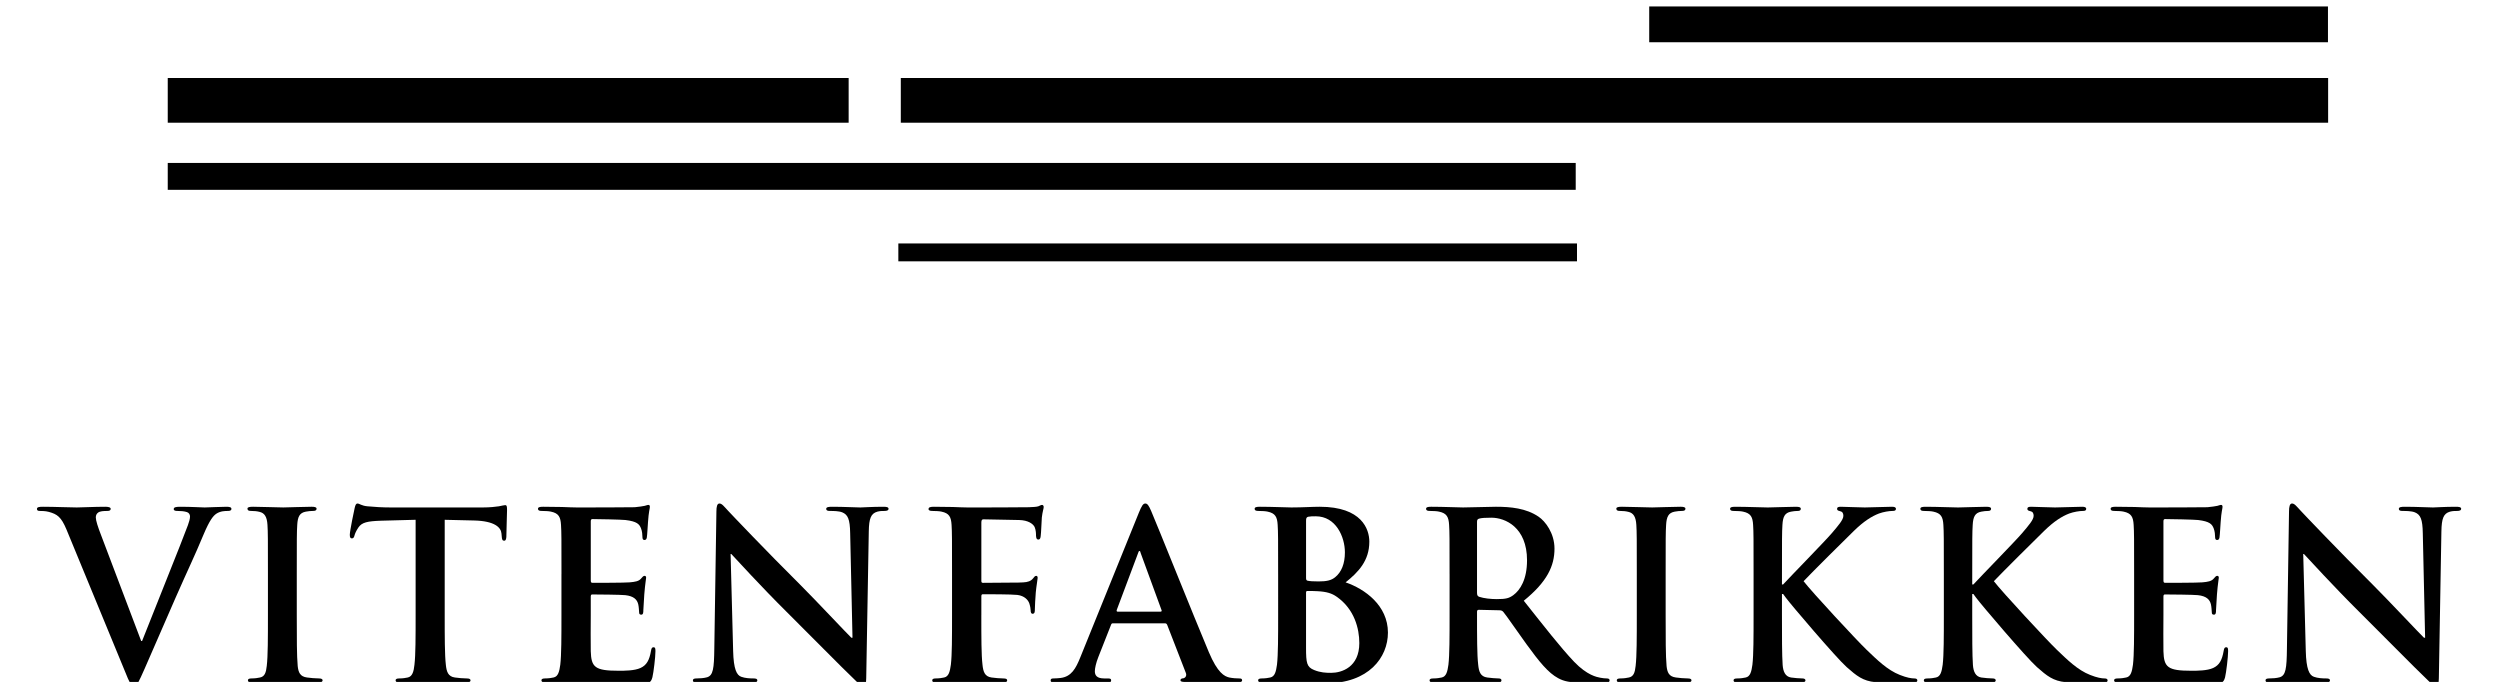 <?xml version="1.0" encoding="utf-8"?>
<!-- Generator: Adobe Illustrator 16.0.0, SVG Export Plug-In . SVG Version: 6.00 Build 0)  -->
<!DOCTYPE svg PUBLIC "-//W3C//DTD SVG 1.1//EN" "http://www.w3.org/Graphics/SVG/1.1/DTD/svg11.dtd">
<svg version="1.1" id="Layer_1" xmlns="http://www.w3.org/2000/svg" xmlns:xlink="http://www.w3.org/1999/xlink" x="0px" y="0px"
	 width="387.5px" height="105.698px" viewBox="0 0 387.5 105.698" style="enable-background:new 0 0 387.5 105.698;"
	 xml:space="preserve">
<rect x="26" y="25.256" width="218.236" height="4.167"/>
<rect x="139.243" y="37.735" width="105.191" height="2.771"/>
<rect x="255.629" y="1" width="105.205" height="5.548"/>
<rect x="26" y="12.09" width="105.54" height="6.93"/>
<rect x="139.624" y="12.09" width="221.236" height="6.93"/>
<g>
	<path d="M10.307,82.081c-0.83-1.983-1.442-2.379-2.74-2.74c-0.541-0.144-1.118-0.144-1.406-0.144c-0.325,0-0.433-0.108-0.433-0.325
		c0-0.289,0.396-0.324,0.938-0.324c1.911,0,3.966,0.108,5.228,0.108c0.901,0,2.632-0.108,4.435-0.108
		c0.433,0,0.829,0.072,0.829,0.324s-0.216,0.325-0.541,0.325c-0.577,0-1.118,0.036-1.406,0.252c-0.252,0.18-0.361,0.433-0.361,0.757
		c0,0.469,0.325,1.479,0.829,2.776l6.202,16.37h0.144c1.55-3.966,6.238-15.576,7.103-17.956c0.18-0.469,0.325-1.009,0.325-1.334
		c0-0.289-0.145-0.577-0.469-0.685c-0.433-0.144-0.974-0.18-1.442-0.18c-0.325,0-0.613-0.036-0.613-0.289
		c0-0.289,0.324-0.36,1.009-0.36c1.803,0,3.317,0.108,3.786,0.108c0.613,0,2.308-0.108,3.389-0.108c0.469,0,0.757,0.072,0.757,0.324
		s-0.216,0.325-0.577,0.325c-0.36,0-1.118,0-1.767,0.433c-0.469,0.325-1.01,0.938-1.983,3.245c-1.406,3.389-2.38,5.336-4.327,9.771
		c-2.308,5.264-4.002,9.194-4.795,10.997c-0.938,2.091-1.154,2.668-1.659,2.668c-0.469,0-0.685-0.504-1.37-2.199L10.307,82.081z"/>
	<path d="M41.53,89.003c0-5.48,0-6.49-0.072-7.644c-0.072-1.226-0.433-1.839-1.226-2.019c-0.396-0.108-0.865-0.144-1.298-0.144
		c-0.361,0-0.577-0.072-0.577-0.361c0-0.216,0.289-0.288,0.865-0.288c1.37,0,3.642,0.108,4.688,0.108
		c0.901,0,3.029-0.108,4.399-0.108c0.469,0,0.757,0.072,0.757,0.288c0,0.289-0.216,0.361-0.577,0.361
		c-0.36,0-0.649,0.036-1.082,0.108c-0.974,0.181-1.262,0.793-1.334,2.055c-0.072,1.154-0.072,2.164-0.072,7.644v6.346
		c0,3.498,0,6.346,0.144,7.896c0.108,0.973,0.361,1.623,1.442,1.767c0.505,0.072,1.298,0.144,1.839,0.144
		c0.396,0,0.577,0.108,0.577,0.289c0,0.252-0.289,0.361-0.685,0.361c-2.38,0-4.651-0.108-5.625-0.108
		c-0.829,0-3.101,0.108-4.543,0.108c-0.469,0-0.721-0.108-0.721-0.361c0-0.18,0.144-0.289,0.577-0.289
		c0.541,0,0.974-0.072,1.298-0.144c0.721-0.144,0.938-0.757,1.045-1.803c0.18-1.515,0.18-4.363,0.18-7.86V89.003z"/>
	<path d="M64.424,80.566l-5.373,0.144c-2.091,0.072-2.957,0.252-3.498,1.046c-0.36,0.541-0.541,0.974-0.613,1.262
		c-0.072,0.289-0.181,0.433-0.397,0.433c-0.252,0-0.324-0.18-0.324-0.577c0-0.577,0.685-3.858,0.757-4.146
		c0.108-0.469,0.216-0.685,0.433-0.685c0.288,0,0.649,0.36,1.55,0.433c1.045,0.108,2.416,0.18,3.605,0.18h14.278
		c1.154,0,1.947-0.108,2.488-0.18c0.541-0.108,0.829-0.18,0.973-0.18c0.252,0,0.289,0.216,0.289,0.757
		c0,0.757-0.108,3.245-0.108,4.183c-0.036,0.361-0.108,0.577-0.325,0.577c-0.289,0-0.36-0.18-0.396-0.721l-0.036-0.396
		c-0.072-0.938-1.046-1.947-4.255-2.02l-4.543-0.108V95.35c0,3.317,0,6.166,0.18,7.716c0.108,1.01,0.325,1.803,1.406,1.947
		c0.505,0.072,1.298,0.144,1.839,0.144c0.396,0,0.577,0.108,0.577,0.289c0,0.252-0.289,0.361-0.685,0.361
		c-2.38,0-4.651-0.108-5.661-0.108c-0.829,0-3.101,0.108-4.543,0.108c-0.469,0-0.721-0.108-0.721-0.361
		c0-0.18,0.144-0.289,0.577-0.289c0.541,0,0.973-0.072,1.298-0.144c0.721-0.144,0.938-0.938,1.045-1.983
		c0.181-1.515,0.181-4.363,0.181-7.68V80.566z"/>
	<path d="M87.029,89.003c0-5.48,0-6.49-0.072-7.644c-0.072-1.226-0.361-1.803-1.551-2.055c-0.288-0.072-0.901-0.108-1.406-0.108
		c-0.397,0-0.613-0.072-0.613-0.325s0.252-0.324,0.793-0.324c0.973,0,2.019,0.036,2.92,0.036c0.938,0.036,1.767,0.072,2.271,0.072
		c1.154,0,8.329,0,9.014-0.036c0.685-0.072,1.262-0.144,1.55-0.216c0.181-0.036,0.397-0.144,0.577-0.144s0.216,0.144,0.216,0.324
		c0,0.252-0.18,0.686-0.289,2.344c-0.036,0.361-0.108,1.947-0.18,2.38c-0.036,0.18-0.108,0.396-0.36,0.396s-0.325-0.18-0.325-0.505
		c0-0.252-0.036-0.865-0.216-1.298c-0.252-0.649-0.613-1.082-2.416-1.298c-0.613-0.072-4.399-0.145-5.12-0.145
		c-0.181,0-0.252,0.108-0.252,0.361v9.122c0,0.252,0.036,0.397,0.252,0.397c0.793,0,4.939,0,5.769-0.072
		c0.865-0.072,1.406-0.18,1.73-0.541c0.252-0.289,0.396-0.469,0.577-0.469c0.144,0,0.252,0.072,0.252,0.289
		s-0.145,0.793-0.289,2.632c-0.036,0.721-0.145,2.163-0.145,2.416c0,0.289,0,0.685-0.324,0.685c-0.252,0-0.325-0.144-0.325-0.324
		c-0.036-0.361-0.036-0.83-0.144-1.298c-0.18-0.721-0.685-1.262-2.019-1.406c-0.685-0.072-4.255-0.108-5.12-0.108
		c-0.18,0-0.216,0.144-0.216,0.36v2.849c0,1.226-0.036,4.543,0,5.589c0.072,2.488,0.649,3.028,4.327,3.028
		c0.938,0,2.452,0,3.389-0.433s1.37-1.189,1.623-2.668c0.072-0.396,0.145-0.541,0.396-0.541c0.289,0,0.289,0.289,0.289,0.649
		c0,0.83-0.289,3.281-0.469,4.002c-0.252,0.938-0.577,0.938-1.947,0.938c-2.705,0-4.688-0.072-6.238-0.108
		c-1.551-0.072-2.668-0.108-3.75-0.108c-0.396,0-1.19,0-2.055,0.036c-0.829,0-1.767,0.072-2.488,0.072
		c-0.469,0-0.721-0.108-0.721-0.361c0-0.18,0.144-0.289,0.577-0.289c0.541,0,0.974-0.072,1.298-0.144
		c0.721-0.144,0.901-0.938,1.045-1.983c0.18-1.515,0.18-4.363,0.18-7.68V89.003z"/>
	<path d="M113.637,100.902c0.072,2.813,0.541,3.75,1.262,4.002c0.613,0.217,1.298,0.252,1.875,0.252
		c0.396,0,0.613,0.072,0.613,0.289c0,0.289-0.324,0.361-0.829,0.361c-2.344,0-3.786-0.108-4.471-0.108
		c-0.324,0-2.019,0.108-3.894,0.108c-0.469,0-0.793-0.036-0.793-0.361c0-0.216,0.216-0.289,0.577-0.289
		c0.469,0,1.118-0.036,1.623-0.18c0.938-0.289,1.082-1.334,1.118-4.471l0.325-21.237c0-0.721,0.108-1.226,0.469-1.226
		c0.396,0,0.721,0.469,1.334,1.118c0.433,0.469,5.913,6.238,11.178,11.466c2.452,2.452,7.319,7.644,7.932,8.221h0.18l-0.36-16.189
		c-0.036-2.2-0.36-2.885-1.226-3.245c-0.541-0.216-1.406-0.216-1.911-0.216c-0.433,0-0.577-0.108-0.577-0.325
		c0-0.289,0.396-0.324,0.938-0.324c1.875,0,3.605,0.108,4.363,0.108c0.396,0,1.767-0.108,3.534-0.108
		c0.469,0,0.829,0.036,0.829,0.324c0,0.216-0.216,0.325-0.649,0.325c-0.36,0-0.649,0-1.082,0.108
		c-1.01,0.289-1.298,1.046-1.334,3.065l-0.397,22.752c0,0.793-0.144,1.118-0.469,1.118c-0.396,0-0.829-0.397-1.226-0.793
		c-2.272-2.164-6.887-6.887-10.637-10.601c-3.93-3.894-7.933-8.293-8.582-8.978h-0.108L113.637,100.902z"/>
	<path d="M152.106,95.35c0,3.461,0,6.166,0.18,7.68c0.108,1.045,0.325,1.839,1.406,1.983c0.505,0.072,1.299,0.144,1.804,0.144
		c0.468,0,0.612,0.108,0.612,0.289c0,0.252-0.252,0.361-0.793,0.361c-2.271,0-4.543-0.108-5.48-0.108s-3.209,0.108-4.579,0.108
		c-0.505,0-0.757-0.072-0.757-0.361c0-0.18,0.144-0.289,0.541-0.289c0.541,0,0.974-0.072,1.298-0.144
		c0.722-0.144,0.901-0.938,1.046-1.983c0.181-1.515,0.181-4.219,0.181-7.68v-6.346c0-5.48,0-6.49-0.072-7.644
		c-0.072-1.226-0.36-1.803-1.551-2.055c-0.288-0.072-0.901-0.108-1.406-0.108c-0.36,0-0.613-0.072-0.613-0.289
		c0-0.289,0.289-0.36,0.83-0.36c0.938,0,1.982,0.036,2.92,0.036c0.938,0.036,1.768,0.072,2.272,0.072c1.37,0,8.689,0,9.519-0.036
		c0.685-0.036,1.117-0.036,1.479-0.144c0.216-0.072,0.396-0.216,0.576-0.216c0.145,0,0.253,0.144,0.253,0.324
		c0,0.252-0.181,0.686-0.288,1.623c-0.036,0.361-0.108,2.488-0.181,2.921c-0.036,0.289-0.108,0.505-0.36,0.505
		c-0.253,0-0.325-0.181-0.361-0.577c0-0.289,0-0.865-0.216-1.37c-0.252-0.505-1.01-1.045-2.38-1.082l-5.553-0.108
		c-0.216,0-0.324,0.108-0.324,0.505v9.014c0,0.216,0.036,0.325,0.252,0.325l4.615-0.036c0.613,0,1.118,0,1.623-0.036
		c0.685-0.036,1.189-0.18,1.55-0.649c0.181-0.216,0.253-0.361,0.469-0.361c0.145,0,0.217,0.108,0.217,0.325
		s-0.181,1.118-0.288,2.235c-0.072,0.721-0.145,2.38-0.145,2.632c0,0.324,0,0.685-0.36,0.685c-0.217,0-0.289-0.252-0.289-0.505
		s-0.072-0.685-0.216-1.118c-0.181-0.505-0.722-1.154-1.839-1.298c-0.901-0.108-4.724-0.108-5.337-0.108
		c-0.18,0-0.252,0.072-0.252,0.324V95.35z"/>
	<path d="M172.513,96.611c-0.181,0-0.252,0.072-0.324,0.289l-1.947,4.94c-0.36,0.901-0.541,1.767-0.541,2.199
		c0,0.649,0.324,1.118,1.442,1.118h0.541c0.433,0,0.541,0.072,0.541,0.289c0,0.289-0.217,0.361-0.613,0.361
		c-1.153,0-2.704-0.108-3.822-0.108c-0.396,0-2.38,0.108-4.254,0.108c-0.469,0-0.686-0.072-0.686-0.361
		c0-0.216,0.145-0.289,0.433-0.289c0.324,0,0.829-0.036,1.118-0.072c1.658-0.216,2.344-1.442,3.064-3.245l9.05-22.355
		c0.433-1.046,0.649-1.442,1.01-1.442c0.325,0,0.541,0.324,0.901,1.154c0.865,1.983,6.635,16.406,8.942,21.886
		c1.37,3.245,2.416,3.75,3.173,3.93c0.541,0.108,1.082,0.144,1.515,0.144c0.288,0,0.469,0.036,0.469,0.289
		c0,0.289-0.325,0.361-1.659,0.361c-1.298,0-3.93,0-6.814-0.072c-0.649-0.036-1.082-0.036-1.082-0.289
		c0-0.216,0.145-0.289,0.505-0.324c0.253-0.072,0.505-0.397,0.325-0.83l-2.885-7.428c-0.072-0.18-0.181-0.252-0.36-0.252H172.513z
		 M179.868,94.809c0.181,0,0.217-0.108,0.181-0.216l-3.245-8.87c-0.036-0.145-0.072-0.325-0.181-0.325s-0.18,0.18-0.216,0.325
		l-3.317,8.833c-0.036,0.145,0,0.252,0.145,0.252H179.868z"/>
	<path d="M198.11,89.003c0-5.48,0-6.49-0.072-7.644c-0.071-1.226-0.36-1.803-1.55-2.055c-0.289-0.072-0.901-0.108-1.406-0.108
		c-0.396,0-0.613-0.072-0.613-0.325s0.253-0.324,0.793-0.324c1.911,0,4.183,0.108,4.904,0.108c1.767,0,3.173-0.108,4.398-0.108
		c6.526,0,7.681,3.498,7.681,5.408c0,2.957-1.695,4.724-3.678,6.31c2.956,1.01,6.562,3.569,6.562,7.788
		c0,3.858-2.992,7.86-9.627,7.86c-0.433,0-1.479-0.072-2.523-0.108c-1.082-0.072-2.164-0.108-2.705-0.108
		c-0.396,0-1.189,0-2.055,0.036c-0.829,0-1.767,0.072-2.488,0.072c-0.469,0-0.721-0.108-0.721-0.361c0-0.18,0.145-0.289,0.577-0.289
		c0.54,0,0.974-0.072,1.298-0.144c0.721-0.144,0.901-0.938,1.046-1.983c0.18-1.515,0.18-4.363,0.18-7.68V89.003z M202.438,89.617
		c0,0.288,0.108,0.36,0.252,0.396c0.325,0.072,0.865,0.108,1.695,0.108c1.189,0,1.982-0.144,2.596-0.685
		c0.938-0.757,1.479-2.055,1.479-3.822c0-2.416-1.406-5.589-4.507-5.589c-0.505,0-0.83,0-1.19,0.072
		c-0.252,0.072-0.324,0.216-0.324,0.613V89.617z M207.197,92.501c-0.758-0.541-1.587-0.793-2.993-0.865
		c-0.649-0.036-1.01-0.036-1.551-0.036c-0.144,0-0.216,0.072-0.216,0.252v8.545c0,2.38,0.108,2.993,1.262,3.461
		c0.974,0.396,1.803,0.433,2.632,0.433c1.623,0,4.363-0.865,4.363-4.615C210.694,97.441,209.938,94.412,207.197,92.501z"/>
	<path d="M224.683,89.003c0-5.48,0-6.49-0.072-7.644c-0.071-1.226-0.36-1.803-1.55-2.055c-0.289-0.072-0.901-0.108-1.406-0.108
		c-0.396,0-0.613-0.072-0.613-0.325s0.253-0.324,0.793-0.324c1.911,0,4.183,0.108,4.94,0.108c1.226,0,3.966-0.108,5.084-0.108
		c2.271,0,4.687,0.216,6.634,1.55c1.01,0.685,2.452,2.524,2.452,4.94c0,2.668-1.118,5.12-4.76,8.077
		c3.209,4.038,5.697,7.247,7.824,9.482c2.02,2.091,3.498,2.344,4.039,2.452c0.396,0.072,0.721,0.108,1.009,0.108
		c0.289,0,0.433,0.108,0.433,0.289c0,0.289-0.252,0.361-0.685,0.361h-3.426c-2.019,0-2.92-0.181-3.857-0.685
		c-1.551-0.83-2.921-2.524-4.94-5.301c-1.441-1.983-3.101-4.435-3.569-4.976c-0.18-0.216-0.396-0.252-0.648-0.252l-3.138-0.072
		c-0.18,0-0.288,0.072-0.288,0.289v0.505c0,3.353,0,6.202,0.181,7.716c0.107,1.045,0.324,1.839,1.406,1.983
		c0.54,0.072,1.334,0.144,1.767,0.144c0.288,0,0.433,0.108,0.433,0.289c0,0.252-0.253,0.361-0.722,0.361
		c-2.091,0-4.759-0.108-5.3-0.108c-0.686,0-2.957,0.108-4.399,0.108c-0.469,0-0.721-0.108-0.721-0.361
		c0-0.18,0.145-0.289,0.577-0.289c0.54,0,0.974-0.072,1.298-0.144c0.721-0.144,0.901-0.938,1.046-1.983
		c0.18-1.515,0.18-4.363,0.18-7.68V89.003z M228.938,91.852c0,0.396,0.072,0.541,0.324,0.649c0.758,0.252,1.839,0.361,2.74,0.361
		c1.442,0,1.911-0.145,2.561-0.613c1.081-0.793,2.127-2.452,2.127-5.408c0-5.12-3.389-6.599-5.517-6.599
		c-0.901,0-1.551,0.036-1.911,0.145c-0.252,0.072-0.324,0.216-0.324,0.504V91.852z"/>
	<path d="M253.705,89.003c0-5.48,0-6.49-0.072-7.644c-0.072-1.226-0.433-1.839-1.226-2.019c-0.396-0.108-0.865-0.144-1.298-0.144
		c-0.36,0-0.577-0.072-0.577-0.361c0-0.216,0.288-0.288,0.865-0.288c1.37,0,3.642,0.108,4.688,0.108
		c0.901,0,3.028-0.108,4.399-0.108c0.468,0,0.757,0.072,0.757,0.288c0,0.289-0.217,0.361-0.577,0.361s-0.648,0.036-1.082,0.108
		c-0.973,0.181-1.262,0.793-1.334,2.055c-0.072,1.154-0.072,2.164-0.072,7.644v6.346c0,3.498,0,6.346,0.145,7.896
		c0.108,0.973,0.36,1.623,1.442,1.767c0.505,0.072,1.298,0.144,1.839,0.144c0.396,0,0.577,0.108,0.577,0.289
		c0,0.252-0.289,0.361-0.686,0.361c-2.38,0-4.651-0.108-5.624-0.108c-0.83,0-3.102,0.108-4.544,0.108
		c-0.469,0-0.721-0.108-0.721-0.361c0-0.18,0.145-0.289,0.577-0.289c0.54,0,0.974-0.072,1.298-0.144
		c0.721-0.144,0.938-0.757,1.046-1.803c0.18-1.515,0.18-4.363,0.18-7.86V89.003z"/>
	<path d="M276.203,90.59h0.18c1.227-1.334,6.49-6.706,7.536-7.932c1.01-1.19,1.803-2.091,1.803-2.704
		c0-0.397-0.145-0.649-0.505-0.721c-0.324-0.072-0.469-0.145-0.469-0.361c0-0.252,0.181-0.324,0.577-0.324
		c0.757,0,2.74,0.108,3.714,0.108c1.117,0,3.101-0.108,4.219-0.108c0.36,0,0.612,0.072,0.612,0.324s-0.18,0.325-0.54,0.325
		c-0.505,0-1.406,0.144-2.092,0.396c-1.117,0.433-2.344,1.19-3.894,2.704c-1.118,1.082-6.563,6.49-7.789,7.789
		c1.299,1.694,8.365,9.302,9.771,10.637c1.587,1.514,3.209,3.137,5.156,3.894c1.082,0.433,1.803,0.541,2.235,0.541
		c0.253,0,0.469,0.072,0.469,0.289c0,0.252-0.18,0.361-0.865,0.361h-3.137c-1.082,0-1.73,0-2.488-0.072
		c-1.947-0.18-2.92-0.974-4.471-2.344c-1.587-1.406-8.689-9.735-9.447-10.781l-0.396-0.541h-0.18v3.281c0,3.317,0,6.166,0.107,7.716
		c0.072,1.01,0.397,1.803,1.299,1.947c0.505,0.072,1.298,0.144,1.767,0.144c0.288,0,0.469,0.108,0.469,0.289
		c0,0.252-0.289,0.361-0.686,0.361c-2.019,0-4.29-0.108-5.192-0.108c-0.829,0-3.101,0.108-4.543,0.108
		c-0.469,0-0.721-0.108-0.721-0.361c0-0.18,0.145-0.289,0.577-0.289c0.54,0,0.974-0.072,1.298-0.144
		c0.721-0.144,0.901-0.938,1.046-1.983c0.18-1.515,0.18-4.363,0.18-7.68v-6.346c0-5.48,0-6.49-0.072-7.644
		c-0.071-1.226-0.36-1.803-1.55-2.055c-0.289-0.072-0.901-0.108-1.406-0.108c-0.396,0-0.613-0.072-0.613-0.325
		s0.253-0.324,0.793-0.324c1.911,0,4.183,0.108,5.048,0.108c0.866,0,3.138-0.108,4.363-0.108c0.505,0,0.757,0.072,0.757,0.324
		s-0.216,0.325-0.505,0.325c-0.36,0-0.576,0.036-1.009,0.108c-0.974,0.181-1.263,0.793-1.334,2.055
		c-0.072,1.154-0.072,2.164-0.072,7.644V90.59z"/>
	<path d="M305.695,90.59h0.18c1.227-1.334,6.49-6.706,7.536-7.932c1.01-1.19,1.803-2.091,1.803-2.704
		c0-0.397-0.145-0.649-0.505-0.721c-0.324-0.072-0.469-0.145-0.469-0.361c0-0.252,0.181-0.324,0.577-0.324
		c0.757,0,2.74,0.108,3.714,0.108c1.117,0,3.101-0.108,4.219-0.108c0.36,0,0.612,0.072,0.612,0.324s-0.18,0.325-0.54,0.325
		c-0.505,0-1.406,0.144-2.092,0.396c-1.117,0.433-2.344,1.19-3.894,2.704c-1.118,1.082-6.563,6.49-7.789,7.789
		c1.299,1.694,8.365,9.302,9.771,10.637c1.587,1.514,3.209,3.137,5.156,3.894c1.082,0.433,1.803,0.541,2.235,0.541
		c0.253,0,0.469,0.072,0.469,0.289c0,0.252-0.18,0.361-0.865,0.361h-3.137c-1.082,0-1.73,0-2.488-0.072
		c-1.947-0.18-2.92-0.974-4.471-2.344c-1.587-1.406-8.689-9.735-9.447-10.781l-0.396-0.541h-0.18v3.281c0,3.317,0,6.166,0.107,7.716
		c0.072,1.01,0.397,1.803,1.299,1.947c0.505,0.072,1.298,0.144,1.767,0.144c0.288,0,0.469,0.108,0.469,0.289
		c0,0.252-0.289,0.361-0.686,0.361c-2.019,0-4.29-0.108-5.192-0.108c-0.829,0-3.101,0.108-4.543,0.108
		c-0.469,0-0.721-0.108-0.721-0.361c0-0.18,0.145-0.289,0.577-0.289c0.54,0,0.974-0.072,1.298-0.144
		c0.721-0.144,0.901-0.938,1.046-1.983c0.18-1.515,0.18-4.363,0.18-7.68v-6.346c0-5.48,0-6.49-0.072-7.644
		c-0.071-1.226-0.36-1.803-1.55-2.055c-0.289-0.072-0.901-0.108-1.406-0.108c-0.396,0-0.613-0.072-0.613-0.325
		s0.253-0.324,0.793-0.324c1.911,0,4.183,0.108,5.048,0.108c0.866,0,3.138-0.108,4.363-0.108c0.505,0,0.757,0.072,0.757,0.324
		s-0.216,0.325-0.505,0.325c-0.36,0-0.576,0.036-1.009,0.108c-0.974,0.181-1.263,0.793-1.334,2.055
		c-0.072,1.154-0.072,2.164-0.072,7.644V90.59z"/>
	<path d="M330.788,89.003c0-5.48,0-6.49-0.072-7.644c-0.071-1.226-0.36-1.803-1.55-2.055c-0.289-0.072-0.901-0.108-1.406-0.108
		c-0.396,0-0.613-0.072-0.613-0.325s0.253-0.324,0.793-0.324c0.974,0,2.02,0.036,2.921,0.036c0.938,0.036,1.767,0.072,2.271,0.072
		c1.154,0,8.329,0,9.015-0.036c0.685-0.072,1.262-0.144,1.55-0.216c0.181-0.036,0.396-0.144,0.577-0.144s0.217,0.144,0.217,0.324
		c0,0.252-0.181,0.686-0.289,2.344c-0.036,0.361-0.108,1.947-0.18,2.38c-0.036,0.18-0.108,0.396-0.361,0.396
		c-0.252,0-0.324-0.18-0.324-0.505c0-0.252-0.036-0.865-0.217-1.298c-0.252-0.649-0.612-1.082-2.415-1.298
		c-0.613-0.072-4.399-0.145-5.12-0.145c-0.181,0-0.253,0.108-0.253,0.361v9.122c0,0.252,0.036,0.397,0.253,0.397
		c0.793,0,4.939,0,5.769-0.072c0.865-0.072,1.406-0.18,1.731-0.541c0.252-0.289,0.396-0.469,0.576-0.469
		c0.145,0,0.253,0.072,0.253,0.289s-0.145,0.793-0.289,2.632c-0.036,0.721-0.144,2.163-0.144,2.416c0,0.289,0,0.685-0.325,0.685
		c-0.252,0-0.324-0.144-0.324-0.324c-0.036-0.361-0.036-0.83-0.145-1.298c-0.18-0.721-0.685-1.262-2.019-1.406
		c-0.686-0.072-4.255-0.108-5.12-0.108c-0.181,0-0.217,0.144-0.217,0.36v2.849c0,1.226-0.036,4.543,0,5.589
		c0.072,2.488,0.649,3.028,4.327,3.028c0.938,0,2.452,0,3.39-0.433s1.37-1.189,1.622-2.668c0.072-0.396,0.145-0.541,0.396-0.541
		c0.289,0,0.289,0.289,0.289,0.649c0,0.83-0.289,3.281-0.469,4.002c-0.253,0.938-0.577,0.938-1.947,0.938
		c-2.704,0-4.688-0.072-6.238-0.108c-1.55-0.072-2.668-0.108-3.75-0.108c-0.396,0-1.189,0-2.055,0.036
		c-0.829,0-1.767,0.072-2.488,0.072c-0.469,0-0.721-0.108-0.721-0.361c0-0.18,0.145-0.289,0.577-0.289
		c0.54,0,0.974-0.072,1.298-0.144c0.721-0.144,0.901-0.938,1.046-1.983c0.18-1.515,0.18-4.363,0.18-7.68V89.003z"/>
	<path d="M357.396,100.902c0.072,2.813,0.541,3.75,1.262,4.002c0.613,0.217,1.298,0.252,1.875,0.252
		c0.396,0,0.613,0.072,0.613,0.289c0,0.289-0.325,0.361-0.83,0.361c-2.343,0-3.785-0.108-4.471-0.108
		c-0.324,0-2.019,0.108-3.894,0.108c-0.469,0-0.794-0.036-0.794-0.361c0-0.216,0.217-0.289,0.577-0.289
		c0.469,0,1.118-0.036,1.623-0.18c0.938-0.289,1.081-1.334,1.117-4.471l0.324-21.237c0-0.721,0.108-1.226,0.469-1.226
		c0.397,0,0.722,0.469,1.335,1.118c0.433,0.469,5.913,6.238,11.177,11.466c2.452,2.452,7.319,7.644,7.933,8.221h0.181l-0.36-16.189
		c-0.036-2.2-0.361-2.885-1.227-3.245c-0.541-0.216-1.406-0.216-1.911-0.216c-0.433,0-0.576-0.108-0.576-0.325
		c0-0.289,0.396-0.324,0.938-0.324c1.874,0,3.605,0.108,4.362,0.108c0.396,0,1.767-0.108,3.533-0.108c0.469,0,0.83,0.036,0.83,0.324
		c0,0.216-0.217,0.325-0.649,0.325c-0.36,0-0.649,0-1.082,0.108c-1.009,0.289-1.298,1.046-1.334,3.065l-0.396,22.752
		c0,0.793-0.145,1.118-0.469,1.118c-0.396,0-0.829-0.397-1.226-0.793c-2.271-2.164-6.887-6.887-10.637-10.601
		c-3.931-3.894-7.933-8.293-8.582-8.978h-0.107L357.396,100.902z"/>
</g>
</svg>
